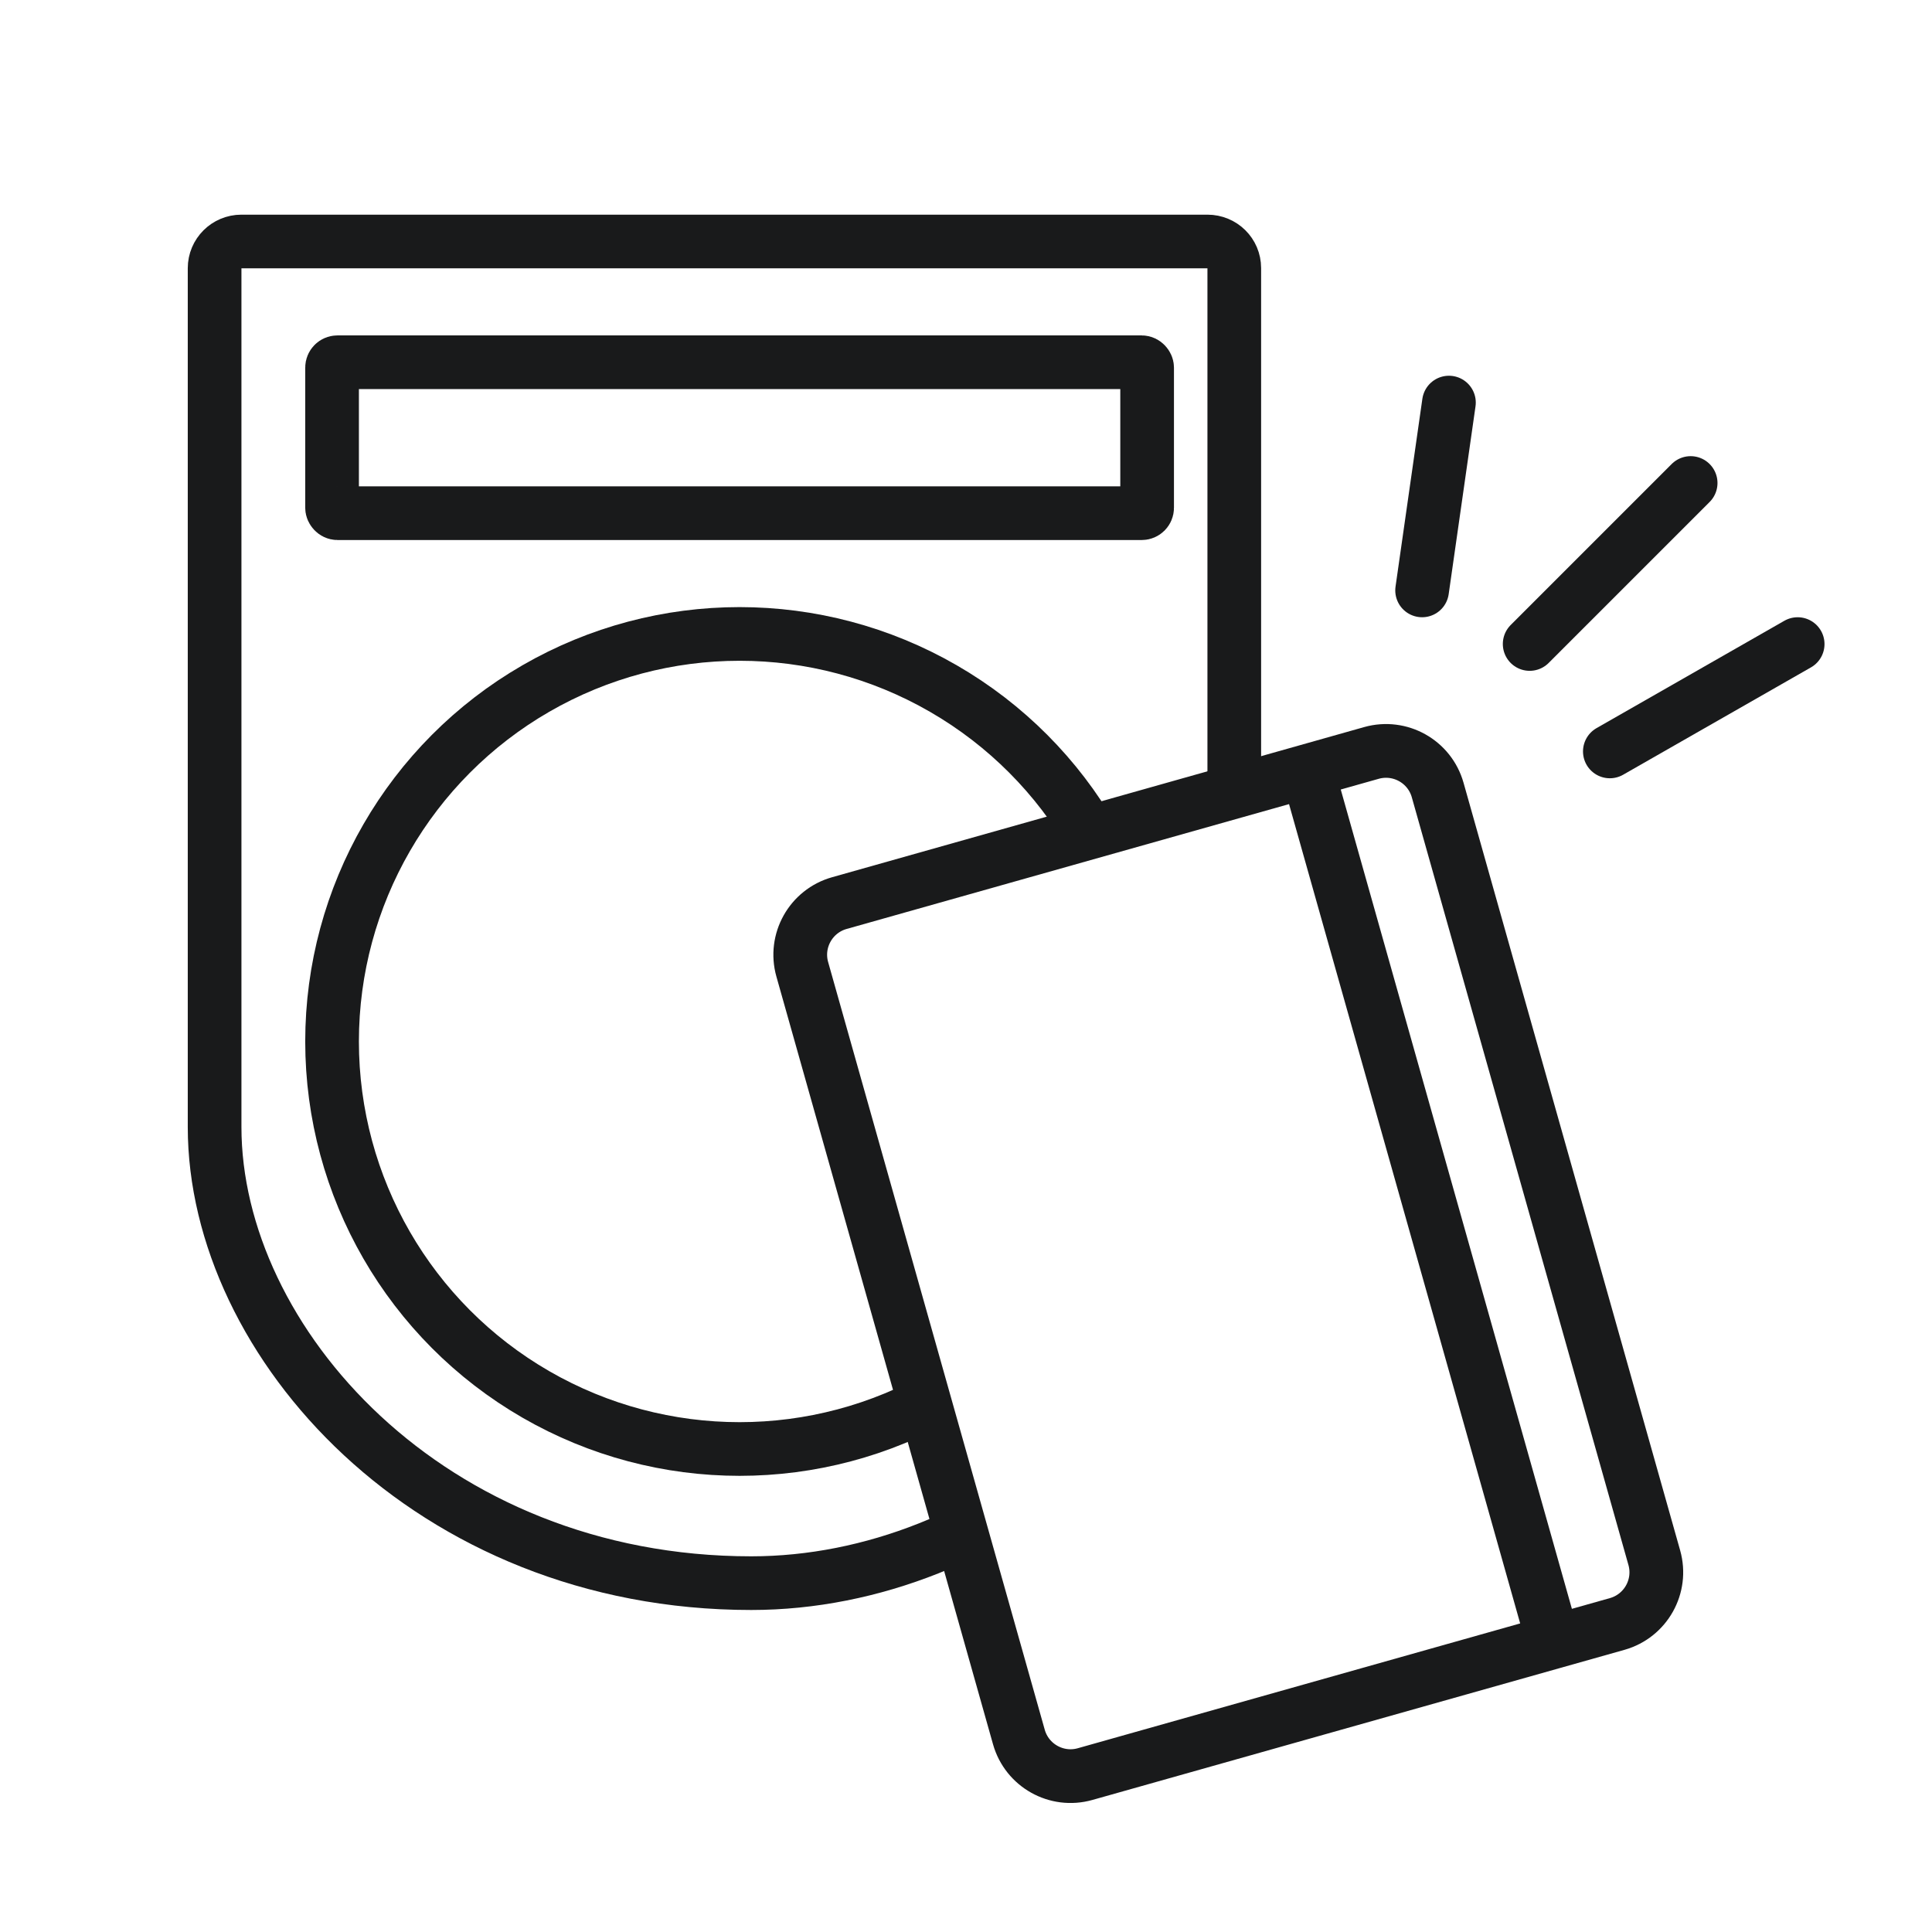 <svg width="64" height="64" viewBox="0 0 64 64" fill="none" xmlns="http://www.w3.org/2000/svg">
<rect width="64" height="64" fill="white"/>
<path d="M39.998 8H7.998C7.507 8 7.109 8.395 7.109 8.886V37.333C7.109 44.444 14.22 52.444 24.887 52.444C32.887 52.444 40.889 45.928 40.887 37.333C40.885 27.309 40.887 12.604 40.887 8.881C40.887 8.39 40.489 8 39.998 8Z" stroke="#191A1B" stroke-width="1.778"/>
<rect x="11" y="12" width="27" height="5" rx="0.178" stroke="#191A1B" stroke-width="1.778"/>
<circle cx="24.5" cy="34.5" r="13.5" stroke="#191A1B" stroke-width="1.778"/>
<path d="M47.625 26.171L54.801 51.602C55.067 52.547 54.517 53.529 53.572 53.796L51.456 54.393L35.946 58.769C35.001 59.036 34.019 58.486 33.752 57.541L26.576 32.109C26.31 31.165 26.86 30.182 27.805 29.916L43.316 25.539L45.431 24.942C46.377 24.676 47.359 25.226 47.625 26.171Z" fill="white"/>
<path d="M43.316 25.539L27.805 29.916C26.86 30.182 26.31 31.165 26.576 32.109L33.752 57.541C34.019 58.486 35.001 59.036 35.946 58.769L51.456 54.393M43.316 25.539L45.431 24.942C46.377 24.676 47.359 25.226 47.625 26.171L54.801 51.602C55.067 52.547 54.517 53.529 53.572 53.796L51.456 54.393M43.316 25.539L51.456 54.393" stroke="#191A1B" stroke-width="1.78"/>
<path d="M47.998 13.336L47.109 19.558" stroke="#191A1B" stroke-width="1.778" stroke-linecap="round"/>
<path d="M56.005 16L50.672 21.333" stroke="#191A1B" stroke-width="1.778" stroke-linecap="round"/>
<path d="M59.55 21.336L53.328 24.892" stroke="#191A1B" stroke-width="1.778" stroke-linecap="round"/>
</svg>
